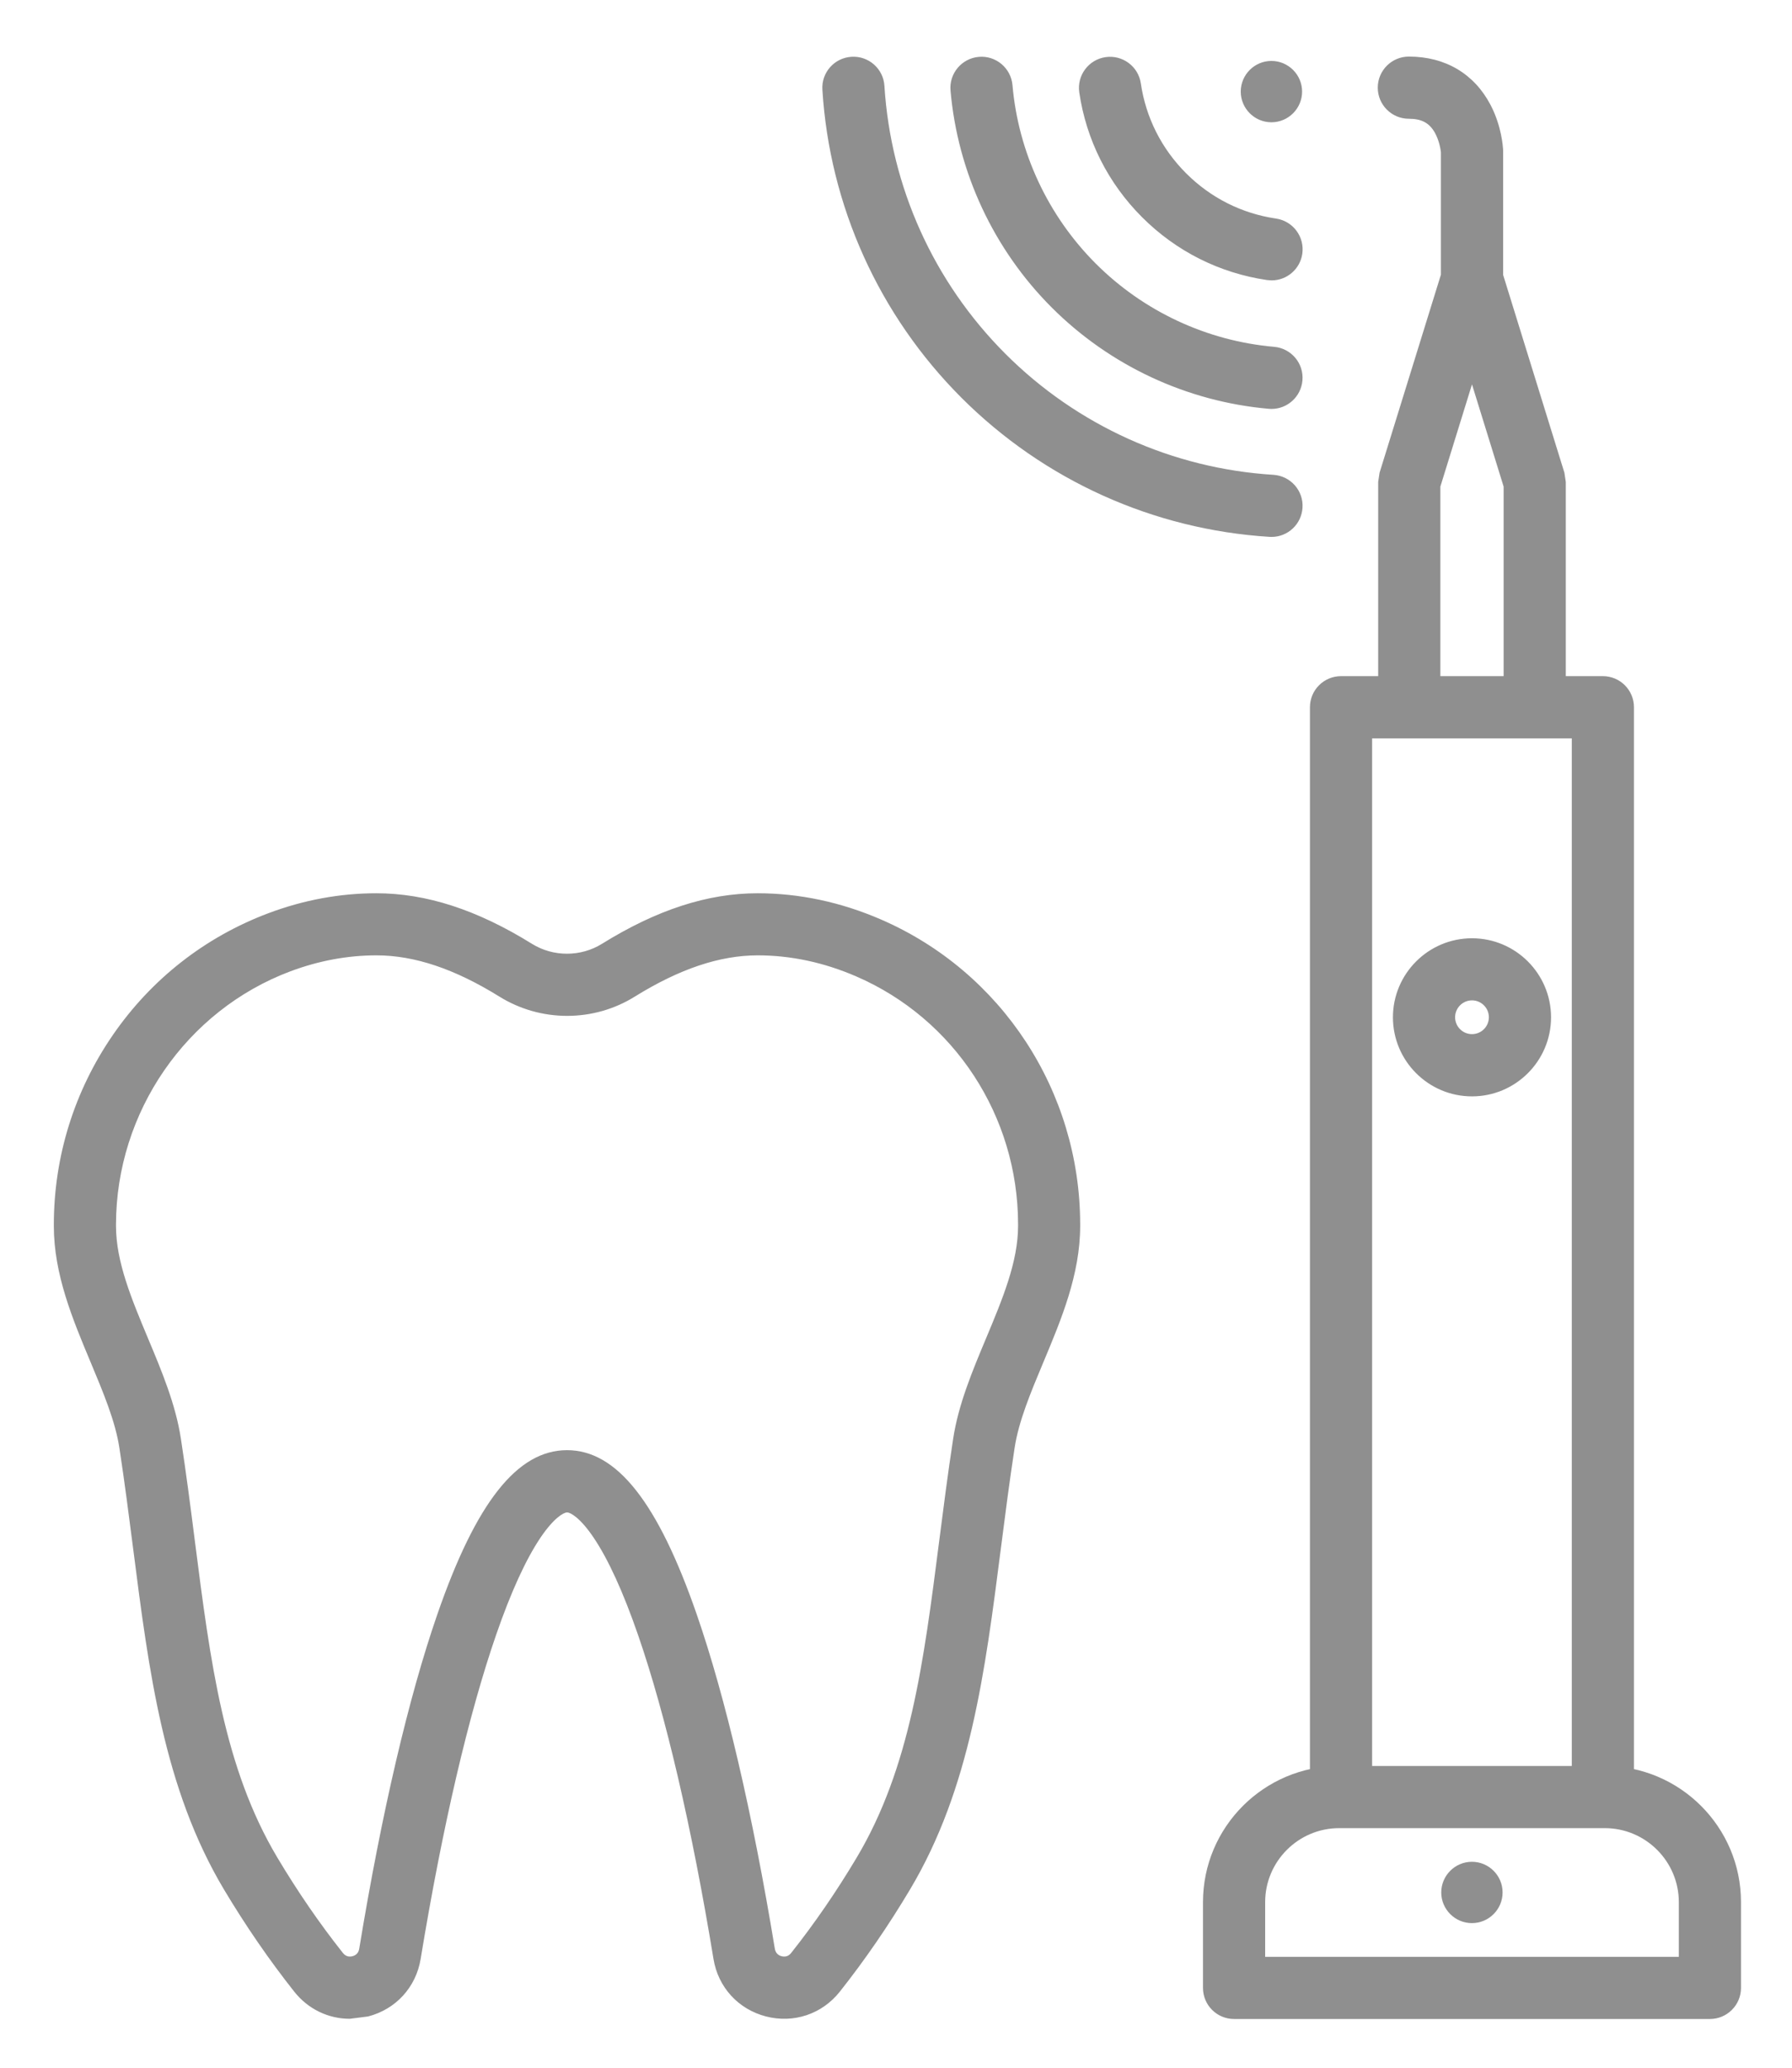 <svg xmlns="http://www.w3.org/2000/svg" width="26" height="30" viewBox="0 0 26 30" fill="none"><path d="M5.074 29.29c-.31 0-.604-.14-.805-.394-.362-.457-.705-.956-1.02-1.483-.872-1.462-1.088-3.153-1.317-4.943-.061-.476-.124-.967-.2-1.464-.059-.386-.233-.801-.416-1.239-.263-.628-.535-1.278-.535-1.98v-.021c.001-.985.296-1.934.854-2.746.56-.815 1.343-1.427 2.263-1.772.51-.191 1.036-.288 1.562-.288.725 0 1.464.24 2.259.734.308.191.706.191 1.014 0 .795-.494 1.534-.734 2.259-.734.605 0 1.207.128 1.789.38 1.754.76 2.888 2.494 2.891 4.418v.029c0 .702-.272 1.352-.535 1.98-.184.439-.357.853-.416 1.239-.076.497-.139.988-.2 1.464-.229 1.79-.445 3.481-1.317 4.943-.314.527-.657 1.026-1.019 1.483-.258.326-.669.464-1.071.36-.403-.104-.695-.424-.762-.834-.316-1.92-.695-3.547-1.096-4.705-.214-.619-.431-1.093-.643-1.408-.195-.289-.337-.366-.385-.366-.048 0-.19.076-.386.366-.212.315-.429.788-.643 1.408-.401 1.159-.78 2.785-1.096 4.705-.067.41-.36.73-.762.834l-.266.034zm.387-15.429c-.418 0-.837.078-1.246.231-1.513.567-2.53 2.044-2.532 3.674v.021c0 .521.226 1.06.465 1.632.197.47.4.955.476 1.451.078.508.142 1.005.203 1.486.226 1.768.422 3.295 1.197 4.595.294.493.614.959.952 1.385.045.056.1.056.138.046.038-.01.087-.037.098-.108.324-1.969.716-3.648 1.134-4.854.562-1.624 1.16-2.38 1.881-2.38.721 0 1.318.756 1.881 2.38.418 1.206.81 2.885 1.134 4.854.012.071.06.098.098.108.038.01.094.01.138-.046.338-.426.658-.892.952-1.385.775-1.301.971-2.828 1.197-4.595.062-.481.125-.979.203-1.486.076-.496.279-.981.476-1.451.239-.571.465-1.111.465-1.632v-.029c-.002-1.565-.924-2.975-2.347-3.591-.468-.203-.949-.306-1.43-.306-.552 0-1.135.196-1.783.598-.295.184-.635.28-.983.28s-.688-.097-.983-.28c-.648-.402-1.231-.598-1.783-.598zm17.795 12.663c-.249 0-.451-.202-.451-.451v-15.36h-2.897v15.36c0 .249-.202.451-.451.451s-.451-.202-.451-.451v-15.812c0-.249.202-.451.451-.451h3.799c.249 0 .451.202.451.451v15.811c0 .249-.202.451-.451.451zm1.553 2.769h-6.904c-.249 0-.451-.202-.451-.451v-1.244c0-1.09.886-1.976 1.976-1.976h3.854c1.09 0 1.976.886 1.976 1.976v1.244c0 .249-.202.451-.451.451zm-6.453-.902h6.002v-.793c0-.592-.482-1.074-1.074-1.074h-3.854c-.592 0-1.074.482-1.074 1.074v.793zm3.911-17.679c-.249 0-.451-.202-.451-.451v-3.201l-.459-1.483-.459 1.483v3.201c0 .249-.202.451-.451.451s-.451-.202-.451-.451v-3.269l.02-.133.91-2.938c.059-.189.233-.318.431-.318.198 0 .372.129.431.318l.91 2.938.02.133v3.269c0 .249-.202.451-.451.451zm-.91-6.207c-.249 0-.451-.202-.451-.451v-1.847c-.004-.034-.022-.165-.089-.284-.08-.14-.192-.2-.376-.2-.249 0-.451-.202-.451-.451s.202-.451.451-.451c.527 0 .947.248 1.184.699.162.308.181.612.183.645l.001.022v1.866c0 .249-.202.451-.451.451zm0 11.402c-.633 0-1.147-.515-1.147-1.147 0-.633.515-1.147 1.147-1.147.633 0 1.147.515 1.147 1.147 0 .633-.515 1.147-1.147 1.147zm0-1.393c-.135 0-.245.11-.245.245s.11.245.245.245.245-.11.245-.245-.11-.245-.245-.245zm.444 12.943c0-.245-.2-.445-.445-.445s-.445.2-.445.445.2.445.445.445.445-.2.445-.445zm-3.353-23.389l-.066-.005c-.69-.102-1.317-.417-1.811-.911-.495-.495-.81-1.121-.912-1.811-.036-.246.134-.476.381-.512.246-.036.476.134.512.38.073.497.3.948.657 1.305.357.357.808.584 1.305.657.246.036.417.265.381.512-.033.224-.226.385-.445.385zm0 1.865l-.04-.002c-1.187-.104-2.305-.626-3.148-1.469-.843-.843-1.365-1.961-1.469-3.148-.022-.248.162-.467.41-.489.248-.022.467.162.489.41.085.976.515 1.895 1.208 2.589.694.694 1.613 1.123 2.589 1.208.248.022.432.24.41.489-.021.235-.218.412-.449.412zm0 1.857l-.029-.001c-1.686-.105-3.273-.822-4.469-2.018-1.196-1.196-1.913-2.783-2.018-4.469-.016-.249.173-.463.422-.478.248-.016.463.173.478.422.092 1.467.715 2.847 1.756 3.888 1.04 1.04 2.421 1.664 3.888 1.755.249.016.438.23.422.478-.015.239-.213.423-.45.423zm.444-6.461c0-.245-.2-.445-.445-.445s-.445.2-.445.445.2.445.445.445.445-.2.445-.445z" fill="#8F8F8F"/></svg>